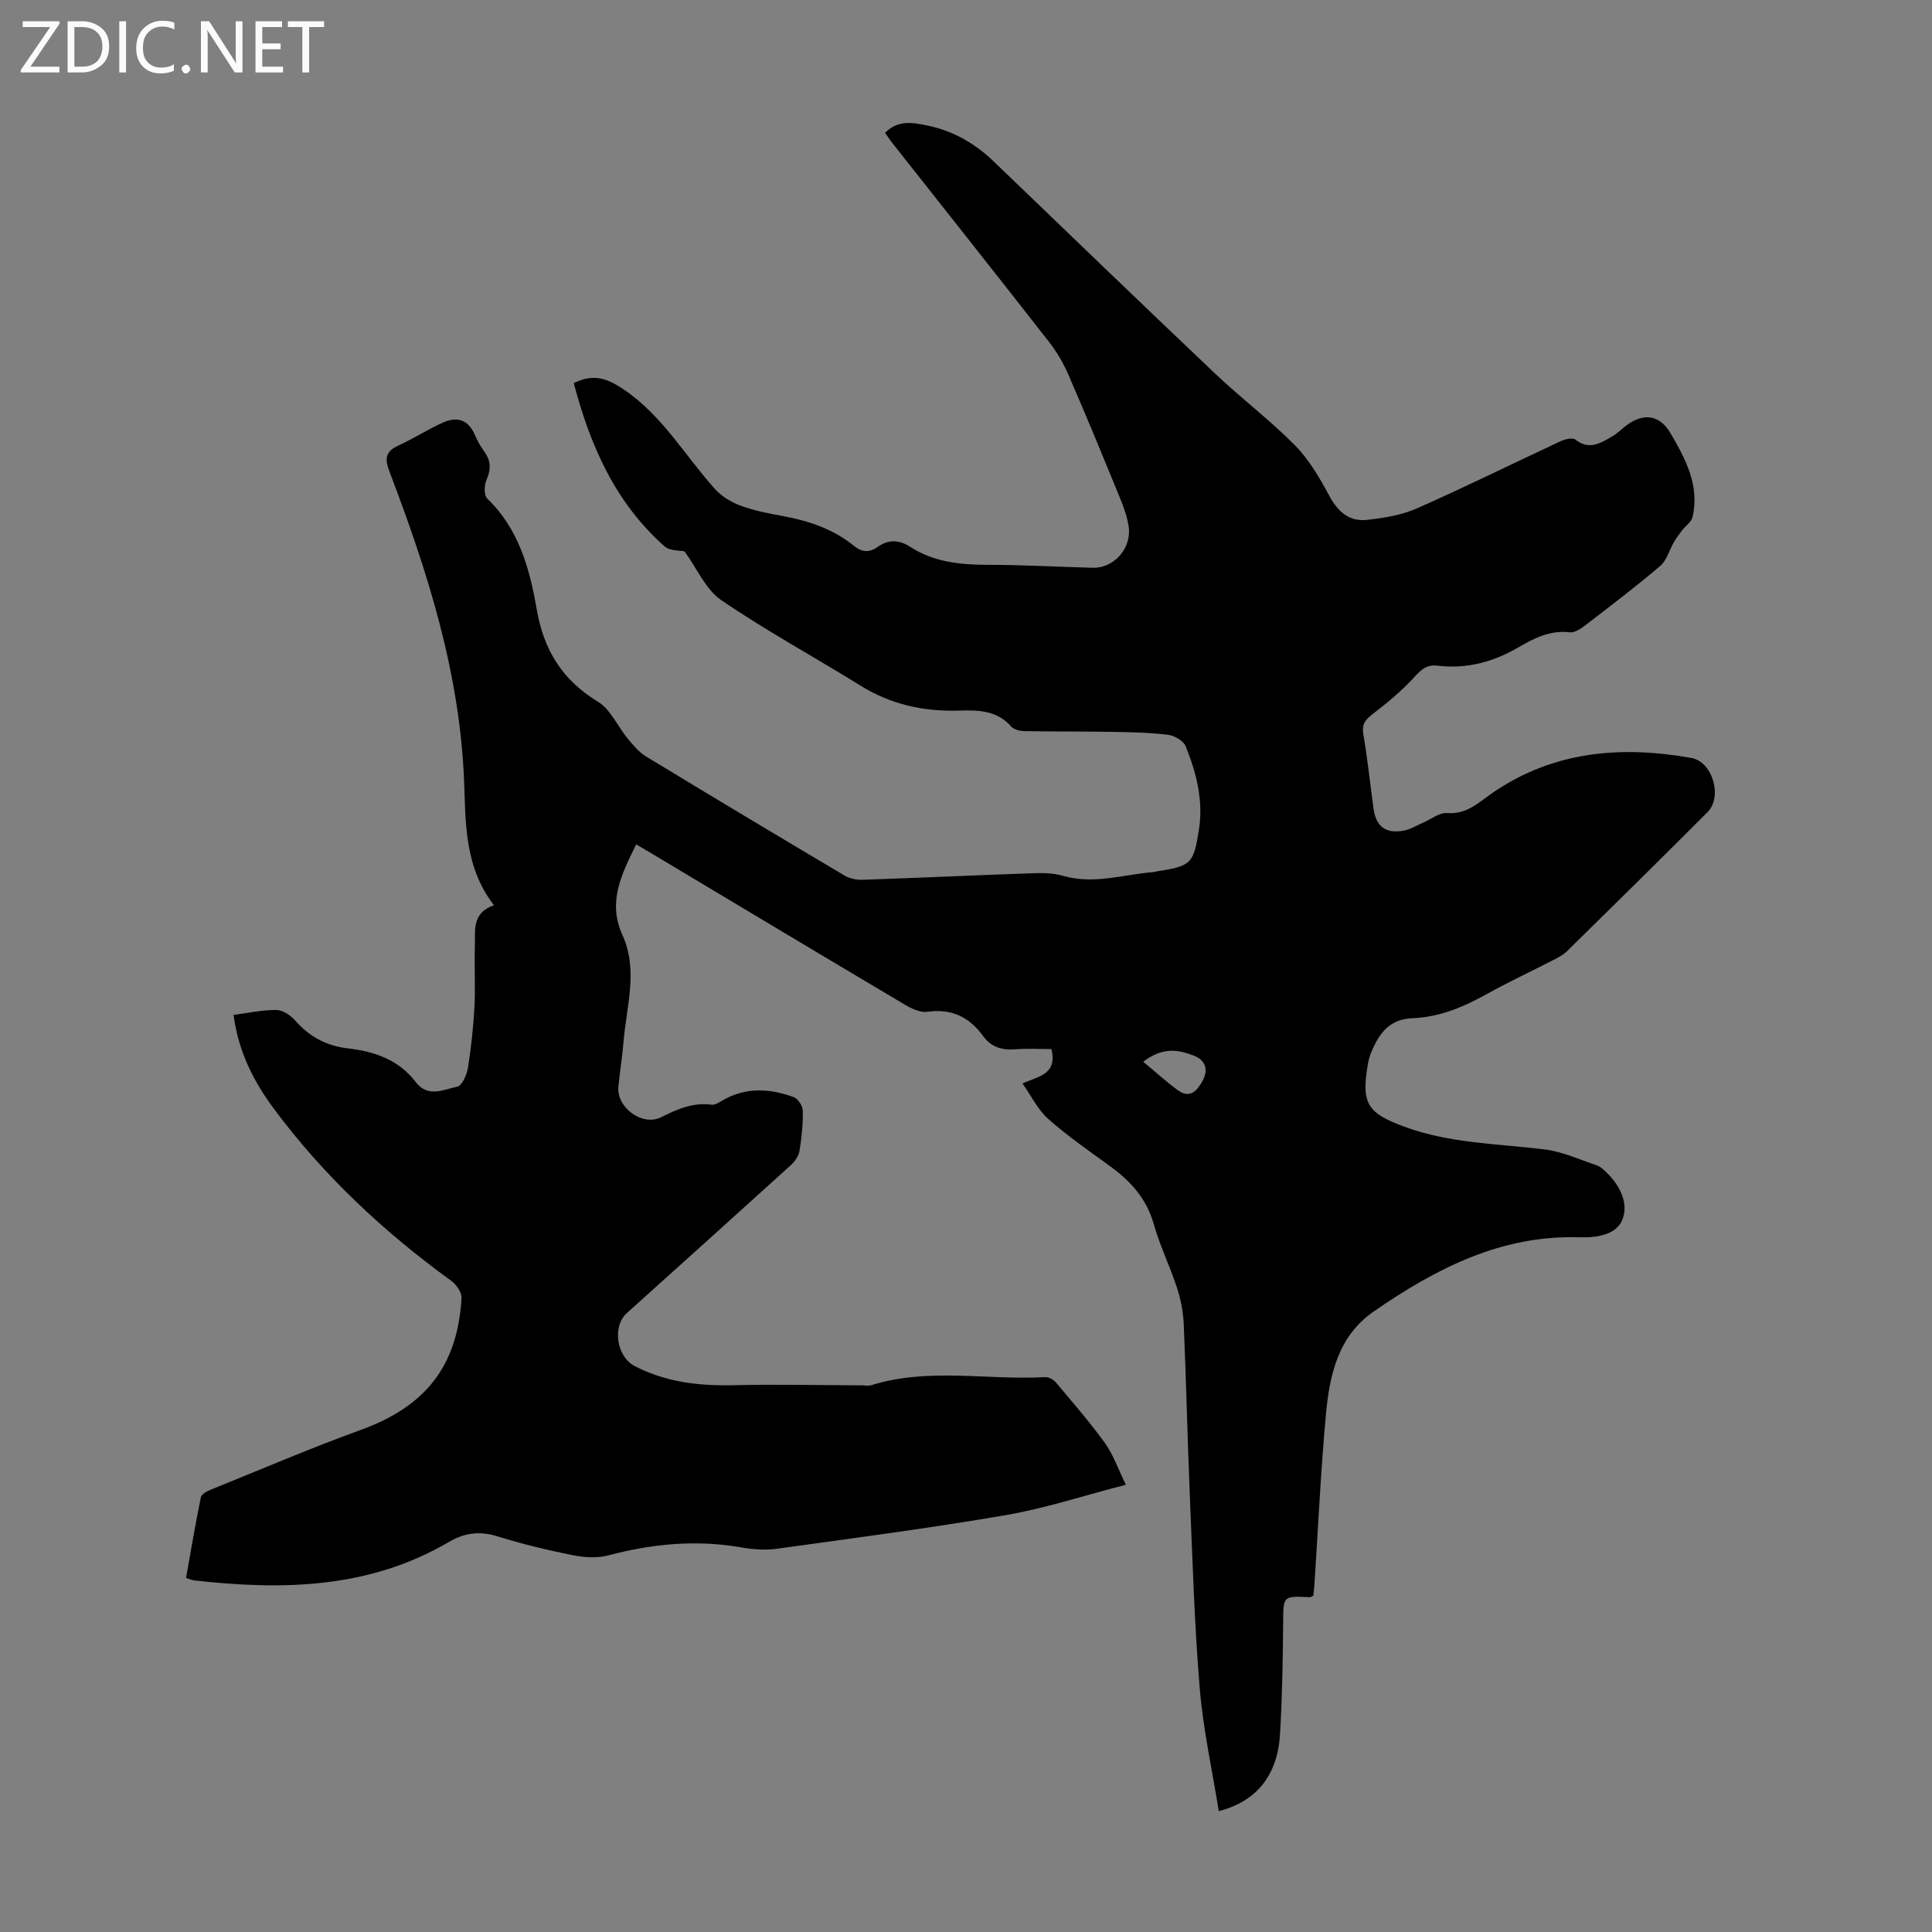<svg enable-background="new 0 0 400 400" viewBox="0 0 400 400" xmlns="http://www.w3.org/2000/svg"><rect x="0" y="0" width="400" height="400" fill="#808080" stroke="none"/><g fill="#fbfafc"><path d="m12.4 4.8-6.1 9h6v1.2h-8v-.5l6.1-8.9h-5.7v-1.2h7.6v.4z"/><path d="m14 15v-10.6h3c1.6 0 2.9.5 4 1.4s1.6 2.2 1.6 3.8-.5 3-1.6 3.9-2.4 1.5-4 1.5zm1.4-9.4v8.2h1.6c1.3 0 2.4-.4 3.1-1.1s1.1-1.8 1.1-3.1-.4-2.3-1.2-3-1.8-1-3.1-1z"/><path d="m26.1 4.4v10.6h-1.4v-10.6z"/><path d="m36.1 14.6c-.8.4-1.8.6-2.9.6-1.5 0-2.7-.5-3.6-1.4s-1.4-2.2-1.4-3.8c0-1.7.5-3.1 1.5-4.1s2.3-1.6 3.9-1.6c1 0 1.8.1 2.5.4v1.4c-.8-.4-1.6-.6-2.5-.6-1.2 0-2.1.4-2.9 1.2s-1.1 1.8-1.1 3.2c0 1.3.3 2.3 1 3s1.6 1.1 2.7 1.1c1 0 2-.2 2.7-.7v1.3z"/><path d="m37.6 14.3c0-.2.1-.5.3-.6s.4-.3.6-.3c.3 0 .5.1.6.3s.3.4.3.6-.1.4-.3.6-.4.3-.6.3c-.3 0-.5-.1-.6-.3s-.3-.4-.3-.6z"/><path d="m50.2 15h-1.6l-5.3-8.2c-.2-.2-.3-.5-.4-.7 0 .2.1.7.1 1.5v7.4h-1.4v-10.6h1.7l5.2 8.1c.2.4.4.6.4.7 0-.3-.1-.8-.1-1.5v-7.3h1.4z"/><path d="m58.6 15h-5.7v-10.6h5.5v1.2h-4.1v3.4h3.8v1.2h-3.8v3.6h4.3z"/><path d="m67.1 5.6h-3.1v9.4h-1.4v-9.4h-3v-1.2h7.5z"/></g><path d="m252.34 374.97c-1.37-8.52-3.25-16.93-3.95-25.44-1.11-13.37-1.5-26.81-2.06-40.22-.49-11.73-.74-23.46-1.25-35.19-.11-2.51-.61-5.08-1.39-7.47-1.45-4.46-3.55-8.72-4.82-13.22-1.49-5.3-4.82-8.91-9.08-12.01-4.33-3.15-8.77-6.21-12.77-9.76-2.16-1.92-3.51-4.77-5.33-7.36 3.42-1.46 7.25-1.9 6-7.1-2.41 0-4.94-.16-7.45.04-2.78.22-5.01-.41-6.71-2.75-2.83-3.9-6.51-5.73-11.5-5.01-1.45.21-3.25-.63-4.63-1.44-17.6-10.44-35.15-20.97-52.71-31.47-.96-.57-1.92-1.13-2.98-1.75-2.93 6.03-6 11.84-2.85 18.74 3.32 7.3.84 14.75.23 22.14-.25 3.12-.77 6.22-1.06 9.33-.39 4.25 4.95 8.21 8.8 6.3 3.38-1.67 6.64-3.15 10.53-2.61.66.09 1.47-.45 2.12-.83 4.83-2.85 9.87-2.58 14.87-.73.88.33 1.85 1.83 1.86 2.8.05 2.78-.23 5.6-.69 8.35-.18 1.07-1 2.2-1.83 2.96-11.27 10.23-22.6 20.41-33.91 30.59-3.07 2.76-2.15 9.02 1.66 10.99 6.44 3.32 13.32 4.12 20.49 3.94 8.82-.21 17.64 0 26.47.03.67 0 1.39.16 1.99-.03 11.86-3.7 24.03-1 36.03-1.67.72-.04 1.71.53 2.21 1.12 3.45 4.11 6.99 8.17 10.13 12.52 1.7 2.35 2.66 5.22 4.34 8.64-8.89 2.3-16.77 4.9-24.85 6.29-15.75 2.7-31.61 4.78-47.45 6.97-2.39.33-4.94.13-7.34-.29-9.32-1.62-18.42-.76-27.52 1.66-2.34.62-5.08.42-7.5-.07-5.25-1.06-10.49-2.33-15.6-3.92-3.63-1.13-6.81-.61-9.92 1.22-16.51 9.68-34.42 10-52.69 7.95-.43-.05-.84-.25-1.71-.51 1-5.6 1.92-11.18 3.07-16.71.14-.7 1.43-1.32 2.3-1.67 10.24-4.14 20.42-8.5 30.8-12.27 13.35-4.85 20.01-13.1 20.87-27.29.07-1.16-1.06-2.8-2.11-3.56-13.95-10.13-26.43-21.77-36.73-35.62-4.16-5.6-7.33-11.73-8.37-19.45 3.01-.39 5.93-1.05 8.84-1.03 1.32.01 2.96 1.08 3.89 2.15 2.95 3.39 6.56 5.31 10.97 5.81 5.5.63 10.5 2.36 14 6.94 2.56 3.36 5.78 1.56 8.61.99.99-.2 1.99-2.46 2.22-3.9.67-4.18 1.12-8.42 1.35-12.65.22-4.13-.05-8.28.09-12.42.11-3.28-.73-7 3.95-8.6-6.19-8.01-5.84-17.17-6.19-25.87-.91-22.38-7.57-43.25-15.43-63.87-1.05-2.75-.86-4.2 1.86-5.45 3.14-1.44 6.07-3.33 9.21-4.75 2.84-1.28 5.21-.64 6.56 2.49.53 1.22 1.18 2.43 1.97 3.5 1.4 1.92 1.44 3.72.47 5.9-.48 1.09-.54 3.18.15 3.84 6.51 6.27 8.8 14.49 10.23 22.85 1.45 8.47 5.27 14.71 12.69 19.22 2.65 1.61 4.1 5.15 6.22 7.7 1.11 1.34 2.3 2.76 3.75 3.64 13.66 8.3 27.36 16.51 41.11 24.66 1.06.63 2.51.92 3.76.87 11.85-.41 23.69-.96 35.54-1.37 1.99-.07 4.08.02 5.97.56 6.33 1.83 12.42-.28 18.61-.78.33-.03.66-.14.99-.19 6.87-1.07 7.39-1.59 8.48-8.54.96-6.07-.51-11.82-2.75-17.34-.46-1.13-2.32-2.19-3.65-2.36-3.74-.46-7.55-.53-11.33-.6-6.14-.11-12.28-.05-18.41-.16-.93-.02-2.17-.32-2.73-.96-2.96-3.36-6.85-3.41-10.79-3.29-7.3.23-14.1-1.25-20.41-5.17-9.58-5.95-19.53-11.35-28.83-17.7-3.22-2.2-4.99-6.52-7.59-10.09-.97-.22-3.03-.07-4.11-1.02-10.28-9.07-15.45-20.97-18.83-33.83 3.98-1.95 6.73-1.05 9.99 1.09 8.24 5.39 12.93 13.83 19.25 20.85 1.38 1.53 3.39 2.75 5.35 3.46 2.81 1.03 5.82 1.61 8.78 2.15 5.36.98 10.38 2.69 14.65 6.16 1.62 1.32 3.15 1.44 4.82.26 2.25-1.6 4.47-1.58 6.79-.08 4.88 3.17 10.35 3.73 16.03 3.74 7.27 0 14.53.43 21.8.61 4.38.11 8.08-4.04 7.43-8.51-.3-2.07-1.05-4.11-1.85-6.06-3.47-8.48-6.96-16.95-10.61-25.36-1.05-2.42-2.43-4.79-4.06-6.87-10.74-13.76-21.6-27.43-32.41-41.14-.55-.69-1.02-1.44-1.5-2.11 2.69-2.76 5.81-2.12 8.88-1.48 5.29 1.1 9.77 3.71 13.65 7.45 15.25 14.66 30.47 29.34 45.82 43.9 5.35 5.08 11.29 9.55 16.47 14.79 2.92 2.95 5.13 6.74 7.12 10.44 1.79 3.34 4.14 5.46 7.88 5.03 3.48-.4 7.11-.97 10.28-2.37 10.01-4.42 19.83-9.29 29.76-13.91.91-.42 2.47-.8 3.05-.34 2.89 2.28 5.28.71 7.68-.69 1.15-.67 2.08-1.69 3.18-2.46 3.51-2.44 6.69-1.83 8.83 1.82 3.13 5.35 6.07 10.82 4.58 17.35-.24 1.04-1.46 1.85-2.19 2.8-.6.79-1.2 1.59-1.69 2.44-.95 1.63-1.46 3.74-2.81 4.89-5.02 4.28-10.29 8.28-15.52 12.3-.92.71-2.2 1.57-3.21 1.45-4.1-.5-7.49 1.28-10.74 3.17-5.21 3.02-10.66 4.45-16.64 3.74-2.12-.25-3.29.69-4.72 2.27-2.65 2.93-5.76 5.47-8.9 7.9-1.53 1.18-2.07 2.14-1.73 4.12.87 5.07 1.38 10.2 2.09 15.29.52 3.77 2.57 5.29 6.33 4.56 1.39-.27 2.66-1.09 3.99-1.66 1.64-.7 3.33-2.1 4.9-1.97 4.09.34 6.54-2.19 9.46-4.2 12.59-8.65 26.6-9.79 41.14-7.2 4.39.78 6.49 8.05 3.34 11.21-9.64 9.67-19.38 19.24-29.12 28.82-.78.76-1.81 1.29-2.8 1.8-4.57 2.35-9.24 4.52-13.73 7.02-4.85 2.7-9.86 4.82-15.44 5.03-4.89.18-7.01 3.31-8.6 7.22-.29.72-.49 1.49-.63 2.26-1.4 8.15-.18 10.14 7.57 12.99 9.39 3.46 19.29 3.5 29.04 4.7 3.67.45 7.21 2.1 10.78 3.29.7.24 1.33.83 1.89 1.36 2.88 2.73 4.78 6.49 3.39 9.92-1.24 3.07-5.24 3.74-8.77 3.62-16.27-.54-29.86 6.48-42.71 15.37-7.33 5.07-9.12 13.07-9.87 21.17-1.09 11.8-1.62 23.65-2.4 35.48-.05.76-.15 1.51-.21 2.19-.36.15-.57.31-.77.3-5.6-.26-5.44-.27-5.49 5.38-.06 7.72-.19 15.44-.66 23.14-.52 8.34-4.85 13.79-12.66 15.77zm-15.65-155.15c2.63 2.18 4.83 4.21 7.24 5.95 2.47 1.78 3.99-.06 5.04-1.97 1.19-2.18.76-4.23-1.73-5.21-3.18-1.25-6.42-1.91-10.55 1.23z" fill="#000001"/></svg>